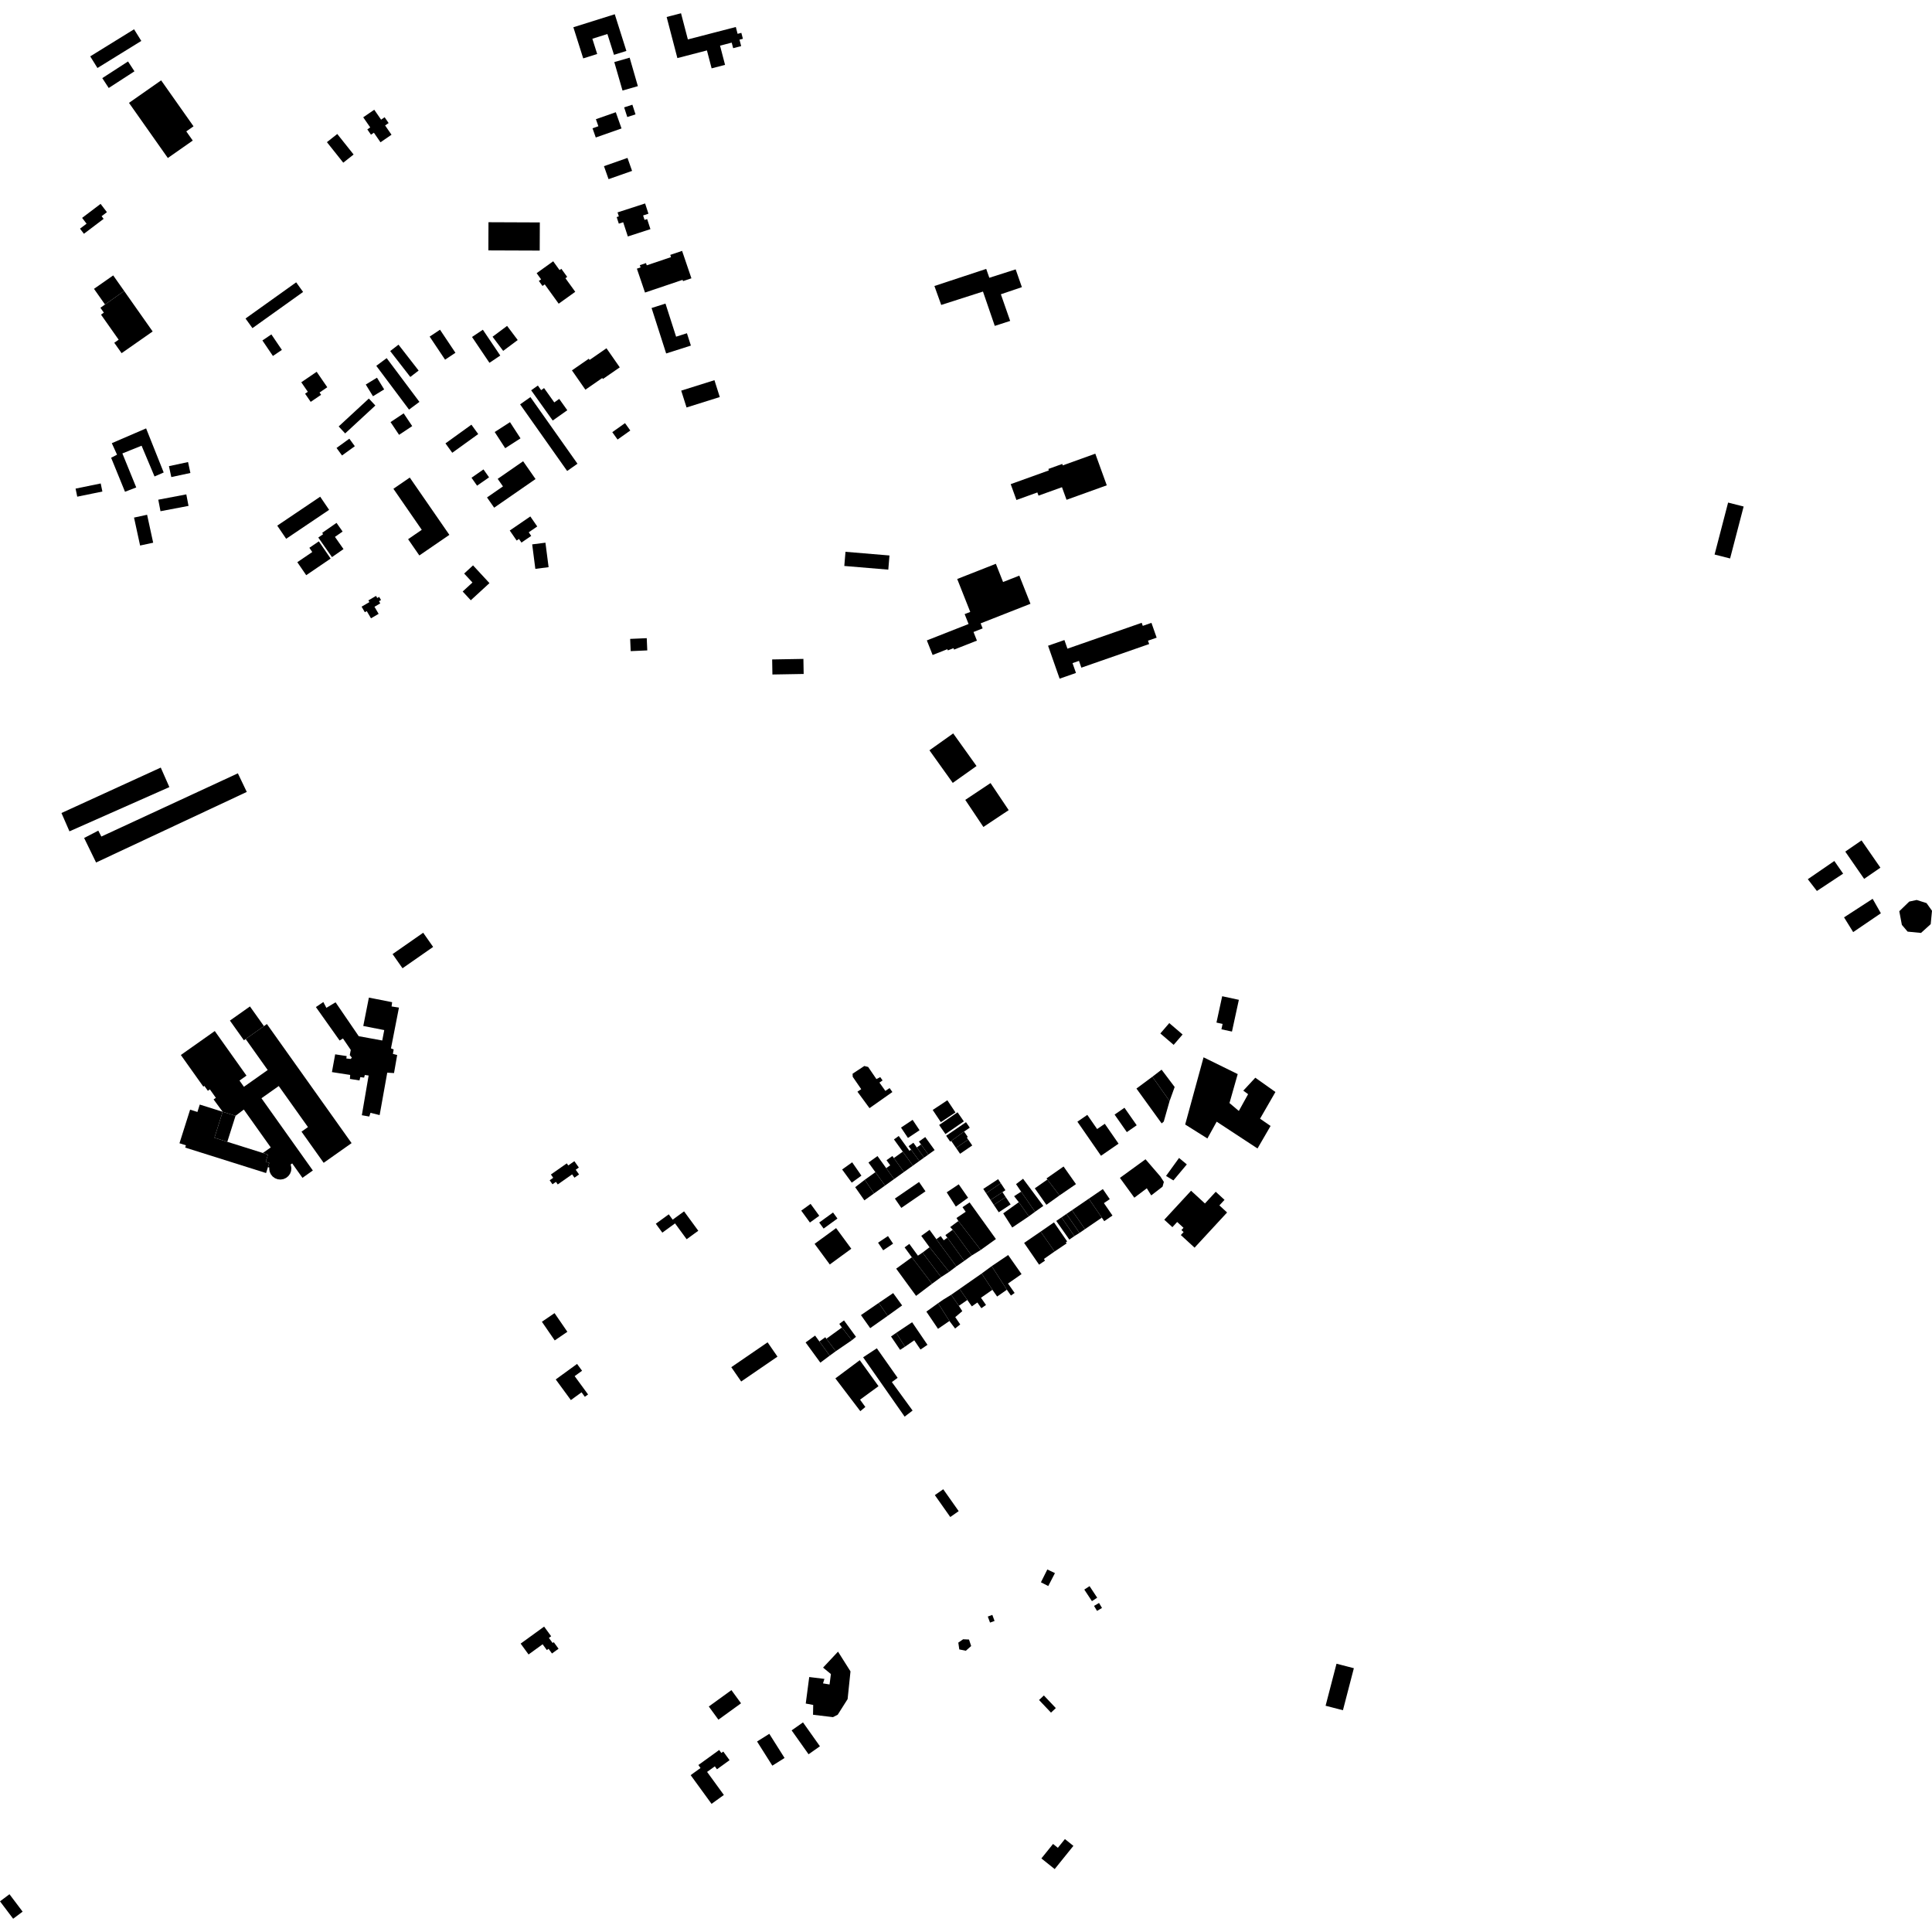 <?xml version="1.0" encoding="utf-8" standalone="no"?>
<!DOCTYPE svg PUBLIC "-//W3C//DTD SVG 1.1//EN"
  "http://www.w3.org/Graphics/SVG/1.1/DTD/svg11.dtd">
<!-- Created with matplotlib (https://matplotlib.org/) -->
<svg height="288pt" version="1.1" viewBox="0 0 288 288" width="288pt" xmlns="http://www.w3.org/2000/svg" xmlns:xlink="http://www.w3.org/1999/xlink">
 <defs>
  <style type="text/css">
*{stroke-linecap:butt;stroke-linejoin:round;}
  </style>
 </defs>
 <g id="figure_1">
  <g id="patch_1">
   <path d="M 0 288 
L 288 288 
L 288 0 
L 0 0 
z
" style="fill:none;opacity:0;"/>
  </g>
  <g id="axes_1">
   <g id="PatchCollection_1">
    <path clip-path="url(#pbb9bbd656c)" d="M 134.357 180.059 
L 133.398 178.669 
L 137.001 176.198 
L 137.96 177.587 
L 134.357 180.059 
"/>
    <path clip-path="url(#pbb9bbd656c)" d="M 128.84 158.906 
L 127.094 160.056 
L 127.113 160.515 
L 128.381 162.361 
L 127.816 162.737 
L 129.614 165.191 
L 133.026 162.788 
L 132.611 162.197 
L 131.98 162.618 
L 131.097 161.382 
L 131.564 161.057 
L 131.216 160.56 
L 130.648 160.858 
L 129.412 159.048 
L 128.84 158.906 
"/>
    <path clip-path="url(#pbb9bbd656c)" d="M 50.022 149.413 
L 53.476 154.464 
L 56.981 155.106 
L 57.279 153.553 
L 54.153 152.941 
L 54.99 148.711 
L 58.455 149.396 
L 58.372 150.029 
L 59.471 150.2 
L 58.283 156.279 
L 58.686 156.442 
L 58.567 157.101 
L 59.207 157.269 
L 58.736 159.963 
L 57.726 159.9 
L 56.593 166.224 
L 55.228 165.886 
L 55.046 166.44 
L 53.939 166.245 
L 54.951 160.327 
L 54.384 160.246 
L 54.276 160.639 
L 53.71 160.565 
L 53.591 161.059 
L 52.162 160.834 
L 52.199 160.238 
L 49.479 159.815 
L 49.964 157.166 
L 51.676 157.428 
L 51.628 157.787 
L 52.279 157.856 
L 52.453 157.661 
L 52.139 157.28 
L 52.288 156.51 
L 51.125 154.802 
L 50.626 155.11 
L 47.091 150.123 
L 48.198 149.37 
L 48.653 150.237 
L 50.022 149.413 
"/>
    <path clip-path="url(#pbb9bbd656c)" d="M 187.454 171.201 
L 181.366 167.207 
L 179.984 169.709 
L 176.673 167.629 
L 179.413 157.613 
L 184.503 160.113 
L 183.278 164.431 
L 184.67 165.608 
L 186.053 163.106 
L 185.336 162.583 
L 187.126 160.653 
L 190.127 162.781 
L 187.834 166.761 
L 189.401 167.846 
L 187.454 171.201 
"/>
    <path clip-path="url(#pbb9bbd656c)" d="M 173.495 176.184 
L 173.298 176.896 
L 171.611 178.196 
L 170.955 177.135 
L 169.094 178.538 
L 166.944 175.585 
L 170.761 172.811 
L 172.965 175.365 
L 173.495 176.184 
"/>
    <path clip-path="url(#pbb9bbd656c)" d="M 106.07 268.898 
L 102.954 264.617 
L 104.427 263.554 
L 104.104 263.11 
L 107.208 260.867 
L 107.53 261.311 
L 107.82 261.101 
L 108.755 262.386 
L 106.878 263.743 
L 106.559 263.304 
L 105.406 264.137 
L 107.905 267.572 
L 106.07 268.898 
"/>
    <path clip-path="url(#pbb9bbd656c)" d="M 121.198 255.615 
L 121.222 254.151 
L 120.111 253.945 
L 120.63 249.992 
L 122.895 250.27 
L 122.684 250.938 
L 123.661 251.102 
L 123.861 249.547 
L 122.694 248.588 
L 124.922 246.207 
L 126.781 249.15 
L 126.353 253.28 
L 124.878 255.607 
L 124.174 255.972 
L 121.198 255.615 
"/>
    <path clip-path="url(#pbb9bbd656c)" d="M 197.604 254.274 
L 199.231 248.009 
L 201.818 248.676 
L 200.189 254.942 
L 197.604 254.274 
"/>
    <path clip-path="url(#pbb9bbd656c)" d="M 270.843 132.816 
L 269.488 131.062 
L 273.441 128.345 
L 274.753 130.233 
L 270.843 132.816 
"/>
    <path clip-path="url(#pbb9bbd656c)" d="M 125.859 84.367 
L 126.036 82.256 
L 132.594 82.805 
L 132.416 84.916 
L 125.859 84.367 
"/>
    <path clip-path="url(#pbb9bbd656c)" d="M 42.658 80.316 
L 41.329 78.357 
L 47.73 74.043 
L 49.061 76.002 
L 42.658 80.316 
"/>
    <path clip-path="url(#pbb9bbd656c)" d="M 115.142 100.546 
L 115.104 98.302 
L 119.762 98.221 
L 119.801 100.466 
L 115.142 100.546 
"/>
    <path clip-path="url(#pbb9bbd656c)" d="M 49.488 83.047 
L 47.447 80.131 
L 48.169 79.63 
L 48.029 79.429 
L 50.165 77.943 
L 51.072 79.237 
L 49.931 80.031 
L 51.206 81.852 
L 49.488 83.047 
"/>
    <path clip-path="url(#pbb9bbd656c)" d="M 146.593 123.274 
L 143.89 119.236 
L 147.66 116.73 
L 150.364 120.766 
L 146.593 123.274 
"/>
    <path clip-path="url(#pbb9bbd656c)" d="M 141.221 96.774 
L 139.025 97.639 
L 138.164 95.465 
L 144.383 93.019 
L 143.799 91.545 
L 144.633 91.218 
L 142.69 86.31 
L 148.451 84.044 
L 149.526 86.761 
L 151.948 85.808 
L 153.61 90.004 
L 146.183 92.924 
L 146.481 93.674 
L 145.119 94.21 
L 145.628 95.496 
L 142.22 96.836 
L 142.135 96.623 
L 141.292 96.954 
L 141.221 96.774 
"/>
    <path clip-path="url(#pbb9bbd656c)" d="M 158.988 74.504 
L 158.306 72.626 
L 154.81 73.884 
L 154.638 73.409 
L 151.519 74.533 
L 150.663 72.171 
L 156.353 70.123 
L 156.275 69.907 
L 158.351 69.16 
L 158.428 69.375 
L 163.275 67.63 
L 164.985 72.345 
L 158.988 74.504 
"/>
    <path clip-path="url(#pbb9bbd656c)" d="M 276.251 138.947 
L 274.889 136.749 
L 279.151 133.984 
L 280.379 136.139 
L 276.251 138.947 
"/>
    <path clip-path="url(#pbb9bbd656c)" d="M 284.364 138.876 
L 283.507 137.868 
L 283.124 135.835 
L 284.61 134.395 
L 285.716 134.157 
L 287.186 134.624 
L 288 135.765 
L 287.806 137.762 
L 286.362 139.07 
L 284.364 138.876 
"/>
    <path clip-path="url(#pbb9bbd656c)" d="M 148.289 48.58 
L 146.53 43.462 
L 140.307 45.457 
L 139.291 42.634 
L 147.014 40.086 
L 147.477 41.409 
L 151.405 40.155 
L 152.33 42.803 
L 149.197 43.867 
L 150.583 47.839 
L 148.289 48.58 
"/>
    <path clip-path="url(#pbb9bbd656c)" d="M 14.323 128.572 
L 12.541 124.917 
L 14.653 123.822 
L 15.109 124.703 
L 35.46 115.279 
L 36.786 118.052 
L 14.323 128.572 
"/>
    <path clip-path="url(#pbb9bbd656c)" d="M 10.354 123.927 
L 9.162 121.195 
L 23.964 114.422 
L 25.247 117.331 
L 10.354 123.927 
"/>
    <path clip-path="url(#pbb9bbd656c)" d="M 182.076 153.436 
L 182.251 152.633 
L 181.336 152.435 
L 182.189 148.506 
L 184.674 149.042 
L 183.647 153.775 
L 182.076 153.436 
"/>
    <path clip-path="url(#pbb9bbd656c)" d="M 255.589 82.663 
L 257.606 74.918 
L 259.921 75.506 
L 257.902 83.25 
L 255.589 82.663 
"/>
    <path clip-path="url(#pbb9bbd656c)" d="M 25.019 23.553 
L 19.228 15.335 
L 24.022 11.98 
L 28.849 18.828 
L 27.768 19.585 
L 28.733 20.953 
L 25.019 23.553 
"/>
    <path clip-path="url(#pbb9bbd656c)" d="M 161.196 99.529 
L 160.84 98.515 
L 159.879 98.85 
L 160.393 100.317 
L 157.956 101.167 
L 156.233 96.259 
L 158.67 95.41 
L 159.122 96.698 
L 170.191 92.841 
L 170.351 93.297 
L 171.644 92.847 
L 172.42 95.057 
L 171.127 95.507 
L 171.303 96.007 
L 161.196 99.529 
"/>
    <path clip-path="url(#pbb9bbd656c)" d="M 277.884 131.011 
L 275.07 126.947 
L 277.496 125.279 
L 280.309 129.343 
L 277.884 131.011 
"/>
    <path clip-path="url(#pbb9bbd656c)" d="M 142.026 116.705 
L 138.551 111.845 
L 142.093 109.329 
L 145.569 114.189 
L 142.026 116.705 
"/>
    <path clip-path="url(#pbb9bbd656c)" d="M 60.002 144.337 
L 58.52 142.225 
L 63.084 139.043 
L 64.567 141.156 
L 60.002 144.337 
"/>
    <path clip-path="url(#pbb9bbd656c)" d="M 18.634 73.306 
L 16.566 68.236 
L 17.446 67.781 
L 16.668 66.063 
L 21.78 63.86 
L 24.401 70.431 
L 23.035 71.027 
L 21.107 66.443 
L 18.242 67.592 
L 20.309 72.661 
L 18.634 73.306 
"/>
    <path clip-path="url(#pbb9bbd656c)" d="M 93.937 95.239 
L 96.409 95.131 
L 96.489 96.955 
L 94.017 97.063 
L 93.937 95.239 
"/>
    <path clip-path="url(#pbb9bbd656c)" d="M 94.939 40.05 
L 96.15 43.61 
L 101.752 41.719 
L 101.816 41.908 
L 103.069 41.486 
L 101.679 37.399 
L 99.913 37.996 
L 100.027 38.33 
L 96.411 39.55 
L 96.296 39.217 
L 95.376 39.527 
L 95.49 39.864 
L 94.939 40.05 
"/>
    <path clip-path="url(#pbb9bbd656c)" d="M 51.452 64.61 
L 55.952 60.451 
L 54.985 59.411 
L 50.485 63.57 
L 51.452 64.61 
"/>
    <path clip-path="url(#pbb9bbd656c)" d="M 101.548 58.231 
L 106.501 56.675 
L 107.296 59.186 
L 102.342 60.742 
L 101.548 58.231 
"/>
    <path clip-path="url(#pbb9bbd656c)" d="M 97.13 45.915 
L 99.202 45.255 
L 100.785 50.189 
L 102.399 49.675 
L 102.99 51.516 
L 99.303 52.69 
L 97.13 45.915 
"/>
    <path clip-path="url(#pbb9bbd656c)" d="M 47.529 80.698 
L 49.288 83.265 
L 45.647 85.743 
L 44.32 83.807 
L 46.549 82.291 
L 46.116 81.659 
L 47.529 80.698 
"/>
    <path clip-path="url(#pbb9bbd656c)" d="M 58.645 72.862 
L 61.084 71.189 
L 66.987 79.73 
L 62.51 82.801 
L 60.836 80.377 
L 62.871 78.979 
L 58.645 72.862 
"/>
    <path clip-path="url(#pbb9bbd656c)" d="M 85.258 55.211 
L 87.769 53.475 
L 87.893 53.653 
L 90.406 51.915 
L 92.388 54.761 
L 89.875 56.497 
L 89.774 56.353 
L 87.263 58.09 
L 85.258 55.211 
"/>
    <path clip-path="url(#pbb9bbd656c)" d="M 18.508 43.376 
L 22.757 49.411 
L 18.128 52.647 
L 17.034 51.095 
L 17.688 50.638 
L 15.057 46.901 
L 15.481 46.605 
L 14.966 45.876 
L 15.655 45.394 
L 18.508 43.376 
"/>
    <path clip-path="url(#pbb9bbd656c)" d="M 69.19 85.497 
L 70.514 84.279 
L 72.963 86.925 
L 70.18 89.482 
L 68.97 88.174 
L 70.429 86.834 
L 69.19 85.497 
"/>
    <path clip-path="url(#pbb9bbd656c)" d="M 81.307 80.897 
L 81.779 84.546 
L 79.802 84.8 
L 79.332 81.149 
L 81.307 80.897 
"/>
    <path clip-path="url(#pbb9bbd656c)" d="M 58.216 62.919 
L 60.174 61.617 
L 61.447 63.517 
L 59.489 64.819 
L 58.216 62.919 
"/>
    <path clip-path="url(#pbb9bbd656c)" d="M 50.275 19.973 
L 52.711 23.032 
L 51.17 24.251 
L 48.733 21.192 
L 50.275 19.973 
"/>
    <path clip-path="url(#pbb9bbd656c)" d="M 73.744 64.4 
L 76.025 62.932 
L 77.591 65.343 
L 75.309 66.813 
L 73.744 64.4 
"/>
    <path clip-path="url(#pbb9bbd656c)" d="M 94.267 15.61 
L 94.735 17.05 
L 93.507 17.446 
L 93.04 16.006 
L 94.267 15.61 
"/>
    <path clip-path="url(#pbb9bbd656c)" d="M 65.591 49.151 
L 67.891 52.59 
L 66.347 53.617 
L 64.047 50.176 
L 65.591 49.151 
"/>
    <path clip-path="url(#pbb9bbd656c)" d="M 72.817 33.126 
L 80.471 33.157 
L 80.454 37.356 
L 72.8 37.327 
L 72.817 33.126 
"/>
    <path clip-path="url(#pbb9bbd656c)" d="M 75.592 48.581 
L 77.174 50.689 
L 75.007 52.305 
L 73.424 50.197 
L 75.592 48.581 
"/>
    <path clip-path="url(#pbb9bbd656c)" d="M 71.978 49.152 
L 74.574 53.003 
L 72.959 54.083 
L 70.363 50.232 
L 71.978 49.152 
"/>
    <path clip-path="url(#pbb9bbd656c)" d="M 72.074 69.974 
L 72.903 71.156 
L 71.116 72.399 
L 70.288 71.217 
L 72.074 69.974 
"/>
    <path clip-path="url(#pbb9bbd656c)" d="M 56.194 56.302 
L 57.267 58.047 
L 55.599 59.067 
L 54.525 57.322 
L 56.194 56.302 
"/>
    <path clip-path="url(#pbb9bbd656c)" d="M 77.982 68.756 
L 79.832 71.41 
L 73.664 75.68 
L 72.598 74.153 
L 74.976 72.507 
L 74.191 71.382 
L 77.982 68.756 
"/>
    <path clip-path="url(#pbb9bbd656c)" d="M 70.273 63.307 
L 71.287 64.706 
L 67.418 67.494 
L 66.404 66.095 
L 70.273 63.307 
"/>
    <path clip-path="url(#pbb9bbd656c)" d="M 59.403 51.378 
L 62.404 55.238 
L 61.165 56.193 
L 58.165 52.333 
L 59.403 51.378 
"/>
    <path clip-path="url(#pbb9bbd656c)" d="M 90.032 24.77 
L 93.538 23.539 
L 94.223 25.476 
L 90.717 26.707 
L 90.032 24.77 
"/>
    <path clip-path="url(#pbb9bbd656c)" d="M 40.453 49.851 
L 42.02 52.161 
L 40.682 53.062 
L 39.116 50.752 
L 40.453 49.851 
"/>
    <path clip-path="url(#pbb9bbd656c)" d="M 93.861 8.597 
L 95.085 12.842 
L 92.797 13.498 
L 91.572 9.254 
L 93.861 8.597 
"/>
    <path clip-path="url(#pbb9bbd656c)" d="M 91.795 16.729 
L 92.65 19.147 
L 88.811 20.496 
L 88.327 19.124 
L 89.2 18.817 
L 88.83 17.77 
L 91.795 16.729 
"/>
    <path clip-path="url(#pbb9bbd656c)" d="M 82.464 38.949 
L 83.412 40.261 
L 83.679 40.07 
L 84.552 41.278 
L 84.286 41.47 
L 85.753 43.499 
L 85.098 43.969 
L 83.951 44.791 
L 83.283 45.272 
L 81.201 42.391 
L 80.869 42.63 
L 80.326 41.879 
L 80.659 41.642 
L 79.995 40.722 
L 82.464 38.949 
"/>
    <path clip-path="url(#pbb9bbd656c)" d="M 13.45 8.403 
L 19.985 4.365 
L 21.063 6.1 
L 14.528 10.137 
L 13.45 8.403 
"/>
    <path clip-path="url(#pbb9bbd656c)" d="M 19.085 9.162 
L 20.043 10.631 
L 16.207 13.116 
L 15.248 11.646 
L 19.085 9.162 
"/>
    <path clip-path="url(#pbb9bbd656c)" d="M 54.146 17.486 
L 55.789 16.359 
L 56.81 17.838 
L 57.335 17.478 
L 57.932 18.342 
L 57.407 18.702 
L 58.361 20.083 
L 56.72 21.21 
L 55.734 19.783 
L 55.302 20.079 
L 54.755 19.289 
L 55.188 18.992 
L 54.146 17.486 
"/>
    <path clip-path="url(#pbb9bbd656c)" d="M 93.374 7.593 
L 91.642 2.124 
L 85.47 4.063 
L 86.94 8.704 
L 89.022 8.051 
L 88.301 5.776 
L 90.544 5.07 
L 91.527 8.174 
L 93.374 7.593 
"/>
    <path clip-path="url(#pbb9bbd656c)" d="M 44.15 42.087 
L 45.182 43.521 
L 37.633 48.915 
L 36.6 47.479 
L 44.15 42.087 
"/>
    <path clip-path="url(#pbb9bbd656c)" d="M 47.205 55.423 
L 48.787 57.726 
L 47.633 58.512 
L 47.865 58.852 
L 46.316 59.906 
L 45.479 58.687 
L 45.888 58.407 
L 44.912 56.985 
L 47.205 55.423 
"/>
    <path clip-path="url(#pbb9bbd656c)" d="M 21.928 76.735 
L 22.833 80.901 
L 20.884 81.32 
L 19.98 77.155 
L 21.928 76.735 
"/>
    <path clip-path="url(#pbb9bbd656c)" d="M 25.184 69.489 
L 28.031 68.879 
L 28.383 70.506 
L 25.536 71.115 
L 25.184 69.489 
"/>
    <path clip-path="url(#pbb9bbd656c)" d="M 11.266 72.837 
L 15.013 72.069 
L 15.262 73.271 
L 11.515 74.039 
L 11.266 72.837 
"/>
    <path clip-path="url(#pbb9bbd656c)" d="M 23.594 74.489 
L 27.773 73.696 
L 28.101 75.413 
L 23.924 76.206 
L 23.594 74.489 
"/>
    <path clip-path="url(#pbb9bbd656c)" d="M 57.64 53.385 
L 62.522 59.908 
L 60.974 61.058 
L 56.093 54.535 
L 57.64 53.385 
"/>
    <path clip-path="url(#pbb9bbd656c)" d="M 93.17 63.076 
L 93.957 64.175 
L 92.06 65.522 
L 91.273 64.423 
L 93.17 63.076 
"/>
    <path clip-path="url(#pbb9bbd656c)" d="M 79.069 59.196 
L 86.084 69.127 
L 84.545 70.208 
L 77.531 60.277 
L 79.069 59.196 
"/>
    <path clip-path="url(#pbb9bbd656c)" d="M 75.988 79.084 
L 79.055 76.985 
L 80.086 78.48 
L 78.818 79.348 
L 79.188 79.885 
L 77.734 80.882 
L 77.363 80.345 
L 77.02 80.58 
L 75.988 79.084 
"/>
    <path clip-path="url(#pbb9bbd656c)" d="M 79.181 58.179 
L 82.394 62.689 
L 84.565 61.153 
L 83.362 59.464 
L 82.625 59.986 
L 81.103 57.851 
L 80.667 58.159 
L 80.179 57.473 
L 79.181 58.179 
"/>
    <path clip-path="url(#pbb9bbd656c)" d="M 92.056 31.662 
L 96.165 30.33 
L 96.663 31.858 
L 95.866 32.116 
L 96.082 32.78 
L 96.467 32.655 
L 96.959 34.156 
L 93.59 35.25 
L 92.897 33.13 
L 92.246 33.341 
L 91.926 32.361 
L 92.25 32.257 
L 92.056 31.662 
"/>
    <path clip-path="url(#pbb9bbd656c)" d="M 101.519 1.977 
L 102.539 5.879 
L 109.686 4.025 
L 109.952 5.042 
L 110.511 4.898 
L 110.743 5.783 
L 110.236 5.914 
L 110.486 6.873 
L 109.291 7.184 
L 109.074 6.355 
L 107.335 6.806 
L 108.083 9.671 
L 106.08 10.19 
L 105.382 7.516 
L 100.976 8.66 
L 99.376 2.532 
L 101.519 1.977 
"/>
    <path clip-path="url(#pbb9bbd656c)" d="M 55.303 92.17 
L 54.673 91.098 
L 54.389 91.264 
L 53.902 90.434 
L 55.066 89.755 
L 54.915 89.497 
L 56.055 88.832 
L 56.238 89.145 
L 56.525 88.979 
L 56.798 89.445 
L 56.497 89.621 
L 56.687 89.945 
L 55.822 90.45 
L 56.442 91.505 
L 55.303 92.17 
"/>
    <path clip-path="url(#pbb9bbd656c)" d="M 14.996 30.393 
L 12.242 32.479 
L 12.904 33.346 
L 11.927 34.086 
L 12.509 34.85 
L 15.448 32.624 
L 15.146 32.23 
L 15.939 31.628 
L 14.996 30.393 
"/>
    <path clip-path="url(#pbb9bbd656c)" d="M 35.112 166.334 
L 33.192 165.729 
L 31.965 169.602 
L 33.885 170.206 
L 35.112 166.334 
"/>
    <path clip-path="url(#pbb9bbd656c)" d="M 33.192 165.729 
L 29.779 164.655 
L 29.428 165.759 
L 28.341 165.416 
L 26.754 170.424 
L 27.715 170.727 
L 27.608 171.068 
L 39.664 174.865 
L 39.942 173.985 
L 40.144 173.35 
L 39.608 173.181 
L 39.946 172.114 
L 39.184 171.874 
L 33.885 170.206 
L 31.965 169.602 
L 33.192 165.729 
"/>
    <path clip-path="url(#pbb9bbd656c)" d="M 34.274 152.137 
L 37.259 150.028 
L 39.346 152.962 
L 36.62 154.887 
L 36.36 155.07 
L 34.274 152.137 
"/>
    <path clip-path="url(#pbb9bbd656c)" d="M 39.942 173.985 
L 40.144 173.35 
L 39.608 173.181 
L 39.946 172.114 
L 39.184 171.874 
L 40.36 171.045 
L 36.344 165.397 
L 35.112 166.334 
L 33.192 165.729 
L 31.84 163.893 
L 32.18 163.651 
L 31.283 162.39 
L 30.985 162.601 
L 30.467 161.872 
L 30.312 161.983 
L 26.958 157.268 
L 32.017 153.695 
L 36.743 160.342 
L 35.701 161.077 
L 36.361 162.008 
L 39.905 159.505 
L 36.62 154.887 
L 39.346 152.962 
L 39.786 152.651 
L 52.411 170.402 
L 48.249 173.34 
L 44.945 168.694 
L 45.908 168.014 
L 43.279 164.317 
L 41.554 161.893 
L 38.975 163.714 
L 46.635 174.485 
L 45.087 175.578 
L 43.558 173.428 
L 43.312 173.601 
L 43.365 173.72 
L 43.433 174.143 
L 43.388 174.572 
L 43.234 174.972 
L 42.979 175.321 
L 42.645 175.591 
L 42.25 175.767 
L 41.824 175.833 
L 41.395 175.789 
L 40.993 175.635 
L 40.643 175.381 
L 40.372 175.047 
L 40.196 174.655 
L 40.133 174.252 
L 40.146 174.041 
L 39.942 173.985 
"/>
    <path clip-path="url(#pbb9bbd656c)" d="M 155.168 235.869 
L 156.262 236.428 
L 157.259 234.5 
L 156.124 233.96 
L 155.168 235.869 
"/>
    <path clip-path="url(#pbb9bbd656c)" d="M 143.978 246.072 
L 144.769 245.37 
L 144.448 244.402 
L 143.572 244.363 
L 142.853 244.862 
L 143.001 245.877 
L 143.978 246.072 
"/>
    <path clip-path="url(#pbb9bbd656c)" d="M 147.583 241.878 
L 148.258 241.63 
L 147.924 240.729 
L 147.249 240.977 
L 147.583 241.878 
"/>
    <path clip-path="url(#pbb9bbd656c)" d="M 154.888 253.417 
L 155.609 252.741 
L 157.39 254.621 
L 156.67 255.299 
L 154.888 253.417 
"/>
    <path clip-path="url(#pbb9bbd656c)" d="M 163.83 238.952 
L 164.273 239.696 
L 163.532 240.134 
L 163.088 239.389 
L 163.83 238.952 
"/>
    <path clip-path="url(#pbb9bbd656c)" d="M 162.417 236.442 
L 163.557 238.166 
L 162.773 238.68 
L 161.634 236.957 
L 162.417 236.442 
"/>
    <path clip-path="url(#pbb9bbd656c)" d="M 52.075 65.395 
L 52.892 66.516 
L 50.986 67.896 
L 50.168 66.777 
L 52.075 65.395 
"/>
    <path clip-path="url(#pbb9bbd656c)" d="M 158.745 274.146 
L 160.01 275.159 
L 157.22 278.621 
L 155.238 277.032 
L 156.977 274.874 
L 157.695 275.449 
L 158.745 274.146 
"/>
    <path clip-path="url(#pbb9bbd656c)" d="M 15.655 45.394 
L 18.508 43.376 
L 16.875 41.055 
L 14.011 43.057 
L 15.655 45.394 
"/>
    <path clip-path="url(#pbb9bbd656c)" d="M 157.94 178.2 
L 155.984 179.599 
L 154.254 177.142 
L 156.126 175.834 
L 157.94 178.2 
"/>
    <path clip-path="url(#pbb9bbd656c)" d="M 154.293 180.636 
L 155.525 179.763 
L 152.507 175.716 
L 151.46 176.517 
L 152.216 177.637 
L 154.293 180.636 
"/>
    <path clip-path="url(#pbb9bbd656c)" d="M 151.872 179.21 
L 149.547 180.875 
L 150.893 182.985 
L 153.371 181.317 
L 151.872 179.21 
"/>
    <path clip-path="url(#pbb9bbd656c)" d="M 156.126 175.834 
L 156.005 175.663 
L 158.544 173.888 
L 160.394 176.515 
L 157.94 178.2 
L 156.126 175.834 
"/>
    <path clip-path="url(#pbb9bbd656c)" d="M 152.216 177.637 
L 151.173 178.315 
L 151.872 179.21 
L 153.371 181.317 
L 154.293 180.636 
L 152.216 177.637 
"/>
    <path clip-path="url(#pbb9bbd656c)" d="M 157.204 186.559 
L 158.994 185.356 
L 158.875 185.184 
L 159.081 185.06 
L 157.116 182.216 
L 155.127 183.593 
L 157.204 186.559 
"/>
    <path clip-path="url(#pbb9bbd656c)" d="M 160.158 184.26 
L 160.918 183.788 
L 158.973 180.964 
L 158.236 181.468 
L 160.158 184.26 
"/>
    <path clip-path="url(#pbb9bbd656c)" d="M 158.236 181.468 
L 157.454 182.003 
L 159.402 184.785 
L 160.158 184.26 
L 158.236 181.468 
"/>
    <path clip-path="url(#pbb9bbd656c)" d="M 157.204 186.559 
L 155.127 183.593 
L 152.662 185.279 
L 154.895 188.522 
L 155.782 187.915 
L 155.613 187.669 
L 157.204 186.559 
"/>
    <path clip-path="url(#pbb9bbd656c)" d="M 159.788 180.407 
L 158.973 180.964 
L 160.918 183.788 
L 161.733 183.23 
L 159.788 180.407 
"/>
    <path clip-path="url(#pbb9bbd656c)" d="M 162.302 178.689 
L 164.246 181.512 
L 161.733 183.23 
L 159.788 180.407 
L 162.302 178.689 
"/>
    <path clip-path="url(#pbb9bbd656c)" d="M 164.399 177.254 
L 163.466 177.892 
L 162.302 178.689 
L 164.246 181.512 
L 164.607 182.038 
L 165.835 181.198 
L 164.561 179.347 
L 165.432 178.754 
L 164.399 177.254 
"/>
    <path clip-path="url(#pbb9bbd656c)" d="M 177.55 177.501 
L 179.617 179.399 
L 181.227 177.655 
L 182.537 178.859 
L 181.772 179.687 
L 182.92 180.742 
L 180.477 183.386 
L 178.073 185.987 
L 176.025 184.107 
L 176.438 183.66 
L 176.113 183.362 
L 176.424 183.026 
L 175.479 182.159 
L 174.766 182.931 
L 173.557 181.822 
L 177.55 177.501 
"/>
    <path clip-path="url(#pbb9bbd656c)" d="M 175.758 172.615 
L 176.918 173.576 
L 174.918 175.962 
L 173.818 175.298 
L 175.758 172.615 
"/>
    <path clip-path="url(#pbb9bbd656c)" d="M 164.689 167.521 
L 166.742 170.485 
L 164.123 172.288 
L 160.605 167.209 
L 162.083 166.193 
L 163.548 168.306 
L 164.689 167.521 
"/>
    <path clip-path="url(#pbb9bbd656c)" d="M 167.622 165.131 
L 169.446 167.742 
L 167.976 168.762 
L 166.151 166.151 
L 167.622 165.131 
"/>
    <path clip-path="url(#pbb9bbd656c)" d="M 171.781 160.507 
L 169.408 162.269 
L 173.165 167.463 
L 173.478 167.195 
L 174.349 164.129 
L 171.781 160.507 
"/>
    <path clip-path="url(#pbb9bbd656c)" d="M 173.156 159.454 
L 175.104 162.037 
L 174.349 164.129 
L 171.781 160.507 
L 173.156 159.454 
"/>
    <path clip-path="url(#pbb9bbd656c)" d="M 174.302 152.51 
L 176.287 154.209 
L 174.955 155.754 
L 172.971 154.055 
L 174.302 152.51 
"/>
    <path clip-path="url(#pbb9bbd656c)" d="M 150.092 192.259 
L 148.64 193.271 
L 147.935 192.267 
L 146.334 189.842 
L 147.827 188.743 
L 150.092 192.259 
"/>
    <path clip-path="url(#pbb9bbd656c)" d="M 147.827 188.743 
L 150.285 187.086 
L 152.281 189.929 
L 150.263 191.335 
L 151.249 192.738 
L 150.699 193.123 
L 150.092 192.259 
L 147.827 188.743 
"/>
    <path clip-path="url(#pbb9bbd656c)" d="M 144.199 193.783 
L 142.94 194.66 
L 141.784 193.015 
L 143.043 192.138 
L 144.199 193.783 
"/>
    <path clip-path="url(#pbb9bbd656c)" d="M 142.94 194.66 
L 143.448 195.451 
L 142.399 196.342 
L 143.14 197.431 
L 142.374 198.039 
L 141.527 196.918 
L 139.841 194.264 
L 140.636 193.718 
L 141.784 193.015 
L 142.94 194.66 
"/>
    <path clip-path="url(#pbb9bbd656c)" d="M 141.527 196.918 
L 139.827 198.086 
L 138.093 195.522 
L 139.841 194.264 
L 141.527 196.918 
"/>
    <path clip-path="url(#pbb9bbd656c)" d="M 147.935 192.267 
L 146.23 193.456 
L 146.983 194.529 
L 146.29 195.012 
L 145.695 194.163 
L 144.869 194.738 
L 144.199 193.783 
L 143.043 192.138 
L 143.979 191.484 
L 144.809 190.905 
L 146.334 189.842 
L 147.935 192.267 
"/>
    <path clip-path="url(#pbb9bbd656c)" d="M 137.52 186.719 
L 138.566 185.922 
L 141.494 189.591 
L 140.286 190.377 
L 137.52 186.719 
"/>
    <path clip-path="url(#pbb9bbd656c)" d="M 138.943 191.369 
L 136.558 193.175 
L 133.593 189.119 
L 135.929 187.422 
L 138.943 191.369 
"/>
    <path clip-path="url(#pbb9bbd656c)" d="M 138.566 185.922 
L 137.33 184.232 
L 138.567 183.332 
L 139.586 184.726 
L 142.563 188.78 
L 141.494 189.591 
L 138.566 185.922 
"/>
    <path clip-path="url(#pbb9bbd656c)" d="M 139.586 184.726 
L 140.227 184.261 
L 140.686 184.889 
L 141.217 184.502 
L 143.744 187.958 
L 142.563 188.78 
L 139.586 184.726 
"/>
    <path clip-path="url(#pbb9bbd656c)" d="M 141.217 184.502 
L 140.931 184.112 
L 142.026 183.315 
L 144.839 187.163 
L 143.744 187.958 
L 141.217 184.502 
"/>
    <path clip-path="url(#pbb9bbd656c)" d="M 142.026 183.315 
L 141.644 182.918 
L 142.862 182.015 
L 146.196 186.328 
L 144.839 187.163 
L 142.026 183.315 
"/>
    <path clip-path="url(#pbb9bbd656c)" d="M 142.862 182.015 
L 142.581 181.566 
L 143.954 180.635 
L 143.479 179.951 
L 144.538 179.243 
L 148.459 184.701 
L 146.196 186.328 
L 142.862 182.015 
"/>
    <path clip-path="url(#pbb9bbd656c)" d="M 140.286 190.377 
L 138.943 191.369 
L 135.929 187.422 
L 134.847 185.944 
L 135.555 185.429 
L 136.835 187.18 
L 137.52 186.719 
L 140.286 190.377 
"/>
    <path clip-path="url(#pbb9bbd656c)" d="M 128.165 202.762 
L 124.527 205.473 
L 128.246 210.36 
L 128.996 209.737 
L 128.209 208.647 
L 130.957 206.635 
L 128.165 202.762 
"/>
    <path clip-path="url(#pbb9bbd656c)" d="M 123.188 199.565 
L 125.502 197.887 
L 126.978 199.79 
L 124.592 201.423 
L 123.188 199.565 
"/>
    <path clip-path="url(#pbb9bbd656c)" d="M 123.687 202.081 
L 122.289 203.128 
L 120.09 200.116 
L 121.503 199.092 
L 122.147 199.973 
L 123.687 202.081 
"/>
    <path clip-path="url(#pbb9bbd656c)" d="M 125.502 197.887 
L 125.108 197.346 
L 125.816 196.833 
L 127.601 199.276 
L 126.978 199.79 
L 125.502 197.887 
"/>
    <path clip-path="url(#pbb9bbd656c)" d="M 124.592 201.423 
L 123.687 202.081 
L 122.147 199.973 
L 123.022 199.338 
L 123.188 199.565 
L 124.592 201.423 
"/>
    <path clip-path="url(#pbb9bbd656c)" d="M 130.708 200.988 
L 133.808 205.388 
L 132.95 206.025 
L 136.039 210.27 
L 134.852 211.175 
L 128.666 202.33 
L 130.708 200.988 
"/>
    <path clip-path="url(#pbb9bbd656c)" d="M 134.901 200.752 
L 134.177 201.22 
L 132.822 199.226 
L 133.6 198.687 
L 134.901 200.752 
"/>
    <path clip-path="url(#pbb9bbd656c)" d="M 133.6 198.687 
L 135.968 197.103 
L 137.65 199.577 
L 138.258 200.472 
L 137.219 201.173 
L 136.285 199.798 
L 134.901 200.752 
L 133.6 198.687 
"/>
    <path clip-path="url(#pbb9bbd656c)" d="M 132.326 196.149 
L 129.72 197.984 
L 128.34 196.04 
L 130.991 194.222 
L 132.326 196.149 
"/>
    <path clip-path="url(#pbb9bbd656c)" d="M 130.991 194.222 
L 133.143 192.76 
L 134.48 194.596 
L 132.326 196.149 
L 130.991 194.222 
"/>
    <path clip-path="url(#pbb9bbd656c)" d="M 124.179 180.746 
L 124.836 181.645 
L 122.776 183.14 
L 122.118 182.241 
L 124.179 180.746 
"/>
    <path clip-path="url(#pbb9bbd656c)" d="M 120.834 179.459 
L 122.127 181.232 
L 120.733 182.241 
L 119.44 180.468 
L 120.834 179.459 
"/>
    <path clip-path="url(#pbb9bbd656c)" d="M 128.412 175.252 
L 127.031 173.264 
L 125.536 174.334 
L 126.969 176.295 
L 128.412 175.252 
"/>
    <path clip-path="url(#pbb9bbd656c)" d="M 127.481 176.972 
L 128.851 178.934 
L 130.29 177.903 
L 128.908 175.869 
L 127.481 176.972 
"/>
    <path clip-path="url(#pbb9bbd656c)" d="M 132.37 184.259 
L 130.892 185.248 
L 131.655 186.379 
L 133.132 185.389 
L 132.37 184.259 
"/>
    <path clip-path="url(#pbb9bbd656c)" d="M 124.636 183.071 
L 126.902 186.146 
L 123.697 188.494 
L 121.43 185.418 
L 124.636 183.071 
"/>
    <path clip-path="url(#pbb9bbd656c)" d="M 130.29 177.903 
L 131.937 176.725 
L 130.494 174.734 
L 128.908 175.869 
L 130.29 177.903 
"/>
    <path clip-path="url(#pbb9bbd656c)" d="M 131.937 176.725 
L 133.279 175.764 
L 132.107 174.135 
L 130.807 172.333 
L 129.46 173.298 
L 130.494 174.734 
L 131.937 176.725 
"/>
    <path clip-path="url(#pbb9bbd656c)" d="M 137.297 170.604 
L 136.667 171.053 
L 137.753 172.561 
L 138.384 172.111 
L 137.297 170.604 
"/>
    <path clip-path="url(#pbb9bbd656c)" d="M 136.667 171.053 
L 136.158 170.346 
L 135.443 170.857 
L 135.814 171.372 
L 137.04 173.072 
L 137.753 172.561 
L 136.667 171.053 
"/>
    <path clip-path="url(#pbb9bbd656c)" d="M 135.814 171.372 
L 135.565 171.549 
L 133.973 169.341 
L 133.261 169.851 
L 134.576 171.675 
L 136.079 173.76 
L 137.04 173.072 
L 135.814 171.372 
"/>
    <path clip-path="url(#pbb9bbd656c)" d="M 134.576 171.675 
L 133.245 172.629 
L 134.748 174.712 
L 136.079 173.76 
L 134.576 171.675 
"/>
    <path clip-path="url(#pbb9bbd656c)" d="M 133.245 172.629 
L 133.027 172.324 
L 132.152 172.951 
L 132.7 173.71 
L 132.107 174.135 
L 133.279 175.764 
L 134.748 174.712 
L 133.245 172.629 
"/>
    <path clip-path="url(#pbb9bbd656c)" d="M 138.384 172.111 
L 139.323 171.438 
L 137.923 169.497 
L 136.984 170.17 
L 137.297 170.604 
L 138.384 172.111 
"/>
    <path clip-path="url(#pbb9bbd656c)" d="M 136.042 166.933 
L 137.077 168.479 
L 135.347 169.63 
L 134.312 168.085 
L 136.042 166.933 
"/>
    <path clip-path="url(#pbb9bbd656c)" d="M 141.22 164.015 
L 142.43 165.828 
L 140.248 167.275 
L 139.037 165.461 
L 141.22 164.015 
"/>
    <path clip-path="url(#pbb9bbd656c)" d="M 142.742 165.808 
L 143.681 167.162 
L 140.936 169.054 
L 139.996 167.7 
L 142.742 165.808 
"/>
    <path clip-path="url(#pbb9bbd656c)" d="M 141.797 170.074 
L 141.642 170.18 
L 141.04 169.305 
L 144 167.283 
L 144.563 168.1 
L 143.715 168.68 
L 141.797 170.074 
"/>
    <path clip-path="url(#pbb9bbd656c)" d="M 144.329 169.872 
L 144.933 170.752 
L 143.117 171.991 
L 142.513 171.113 
L 144.329 169.872 
"/>
    <path clip-path="url(#pbb9bbd656c)" d="M 143.715 168.68 
L 144.266 169.48 
L 144.125 169.577 
L 144.329 169.872 
L 142.513 171.113 
L 141.797 170.074 
L 143.715 168.68 
"/>
    <path clip-path="url(#pbb9bbd656c)" d="M 142.916 176.544 
L 144.31 178.548 
L 142.484 179.865 
L 141.123 177.739 
L 142.916 176.544 
"/>
    <path clip-path="url(#pbb9bbd656c)" d="M 146.999 177.875 
L 146.573 177.23 
L 148.789 175.776 
L 149.184 176.376 
L 146.999 177.875 
"/>
    <path clip-path="url(#pbb9bbd656c)" d="M 149.435 177.712 
L 149.918 178.444 
L 148.144 179.608 
L 147.661 178.876 
L 149.435 177.712 
"/>
    <path clip-path="url(#pbb9bbd656c)" d="M 149.918 178.444 
L 150.653 179.544 
L 148.884 180.713 
L 148.144 179.608 
L 149.918 178.444 
"/>
    <path clip-path="url(#pbb9bbd656c)" d="M 149.184 176.376 
L 149.876 177.422 
L 149.435 177.712 
L 147.661 178.876 
L 146.999 177.875 
L 149.184 176.376 
"/>
    <path clip-path="url(#pbb9bbd656c)" d="M 84.491 173.421 
L 82.121 175.081 
L 82.466 175.572 
L 81.937 175.943 
L 82.358 176.538 
L 82.874 176.178 
L 83.143 176.562 
L 85.285 175.061 
L 85.633 175.555 
L 86.319 175.075 
L 85.822 174.369 
L 86.288 174.043 
L 85.62 173.095 
L 84.71 173.732 
L 84.491 173.421 
"/>
    <path clip-path="url(#pbb9bbd656c)" d="M 101.973 180.576 
L 104.092 183.468 
L 102.357 184.73 
L 100.627 182.369 
L 98.733 183.748 
L 97.761 182.422 
L 99.691 181.018 
L 100.274 181.813 
L 101.973 180.576 
"/>
    <path clip-path="url(#pbb9bbd656c)" d="M 80.779 197.033 
L 82.665 195.746 
L 84.577 198.528 
L 82.691 199.815 
L 80.779 197.033 
"/>
    <path clip-path="url(#pbb9bbd656c)" d="M 85.664 205.138 
L 87.663 207.869 
L 87.182 208.219 
L 86.692 207.55 
L 85.098 208.708 
L 82.843 205.63 
L 86.022 203.319 
L 86.768 204.336 
L 85.664 205.138 
"/>
    <path clip-path="url(#pbb9bbd656c)" d="M 81.111 242.475 
L 77.612 245.011 
L 78.792 246.629 
L 80.887 245.11 
L 81.519 245.974 
L 81.775 245.788 
L 82.283 246.484 
L 83.263 245.774 
L 82.548 244.794 
L 82.378 244.918 
L 81.823 244.158 
L 82.161 243.913 
L 81.111 242.475 
"/>
    <path clip-path="url(#pbb9bbd656c)" d="M 1.412 282.369 
L 3.372 284.965 
L 1.96 286.023 
L 0 283.429 
L 1.412 282.369 
"/>
    <path clip-path="url(#pbb9bbd656c)" d="M 109.032 251.944 
L 110.465 253.908 
L 107.093 256.35 
L 105.66 254.386 
L 109.032 251.944 
"/>
    <path clip-path="url(#pbb9bbd656c)" d="M 112.854 259.603 
L 114.678 258.458 
L 116.954 262.059 
L 115.131 263.204 
L 112.854 259.603 
"/>
    <path clip-path="url(#pbb9bbd656c)" d="M 119.702 256.754 
L 122.225 260.314 
L 120.532 261.506 
L 118.008 257.945 
L 119.702 256.754 
"/>
    <path clip-path="url(#pbb9bbd656c)" d="M 140.608 221.998 
L 142.909 225.262 
L 141.656 226.14 
L 139.356 222.874 
L 140.608 221.998 
"/>
    <path clip-path="url(#pbb9bbd656c)" d="M 114.423 200.096 
L 115.897 202.232 
L 110.486 205.939 
L 109.012 203.804 
L 114.423 200.096 
"/>
   </g>
  </g>
 </g>
 <defs>
  <clipPath id="pbb9bbd656c">
   <rect height="284.046" width="288" x="0" y="1.977"/>
  </clipPath>
 </defs>
</svg>
